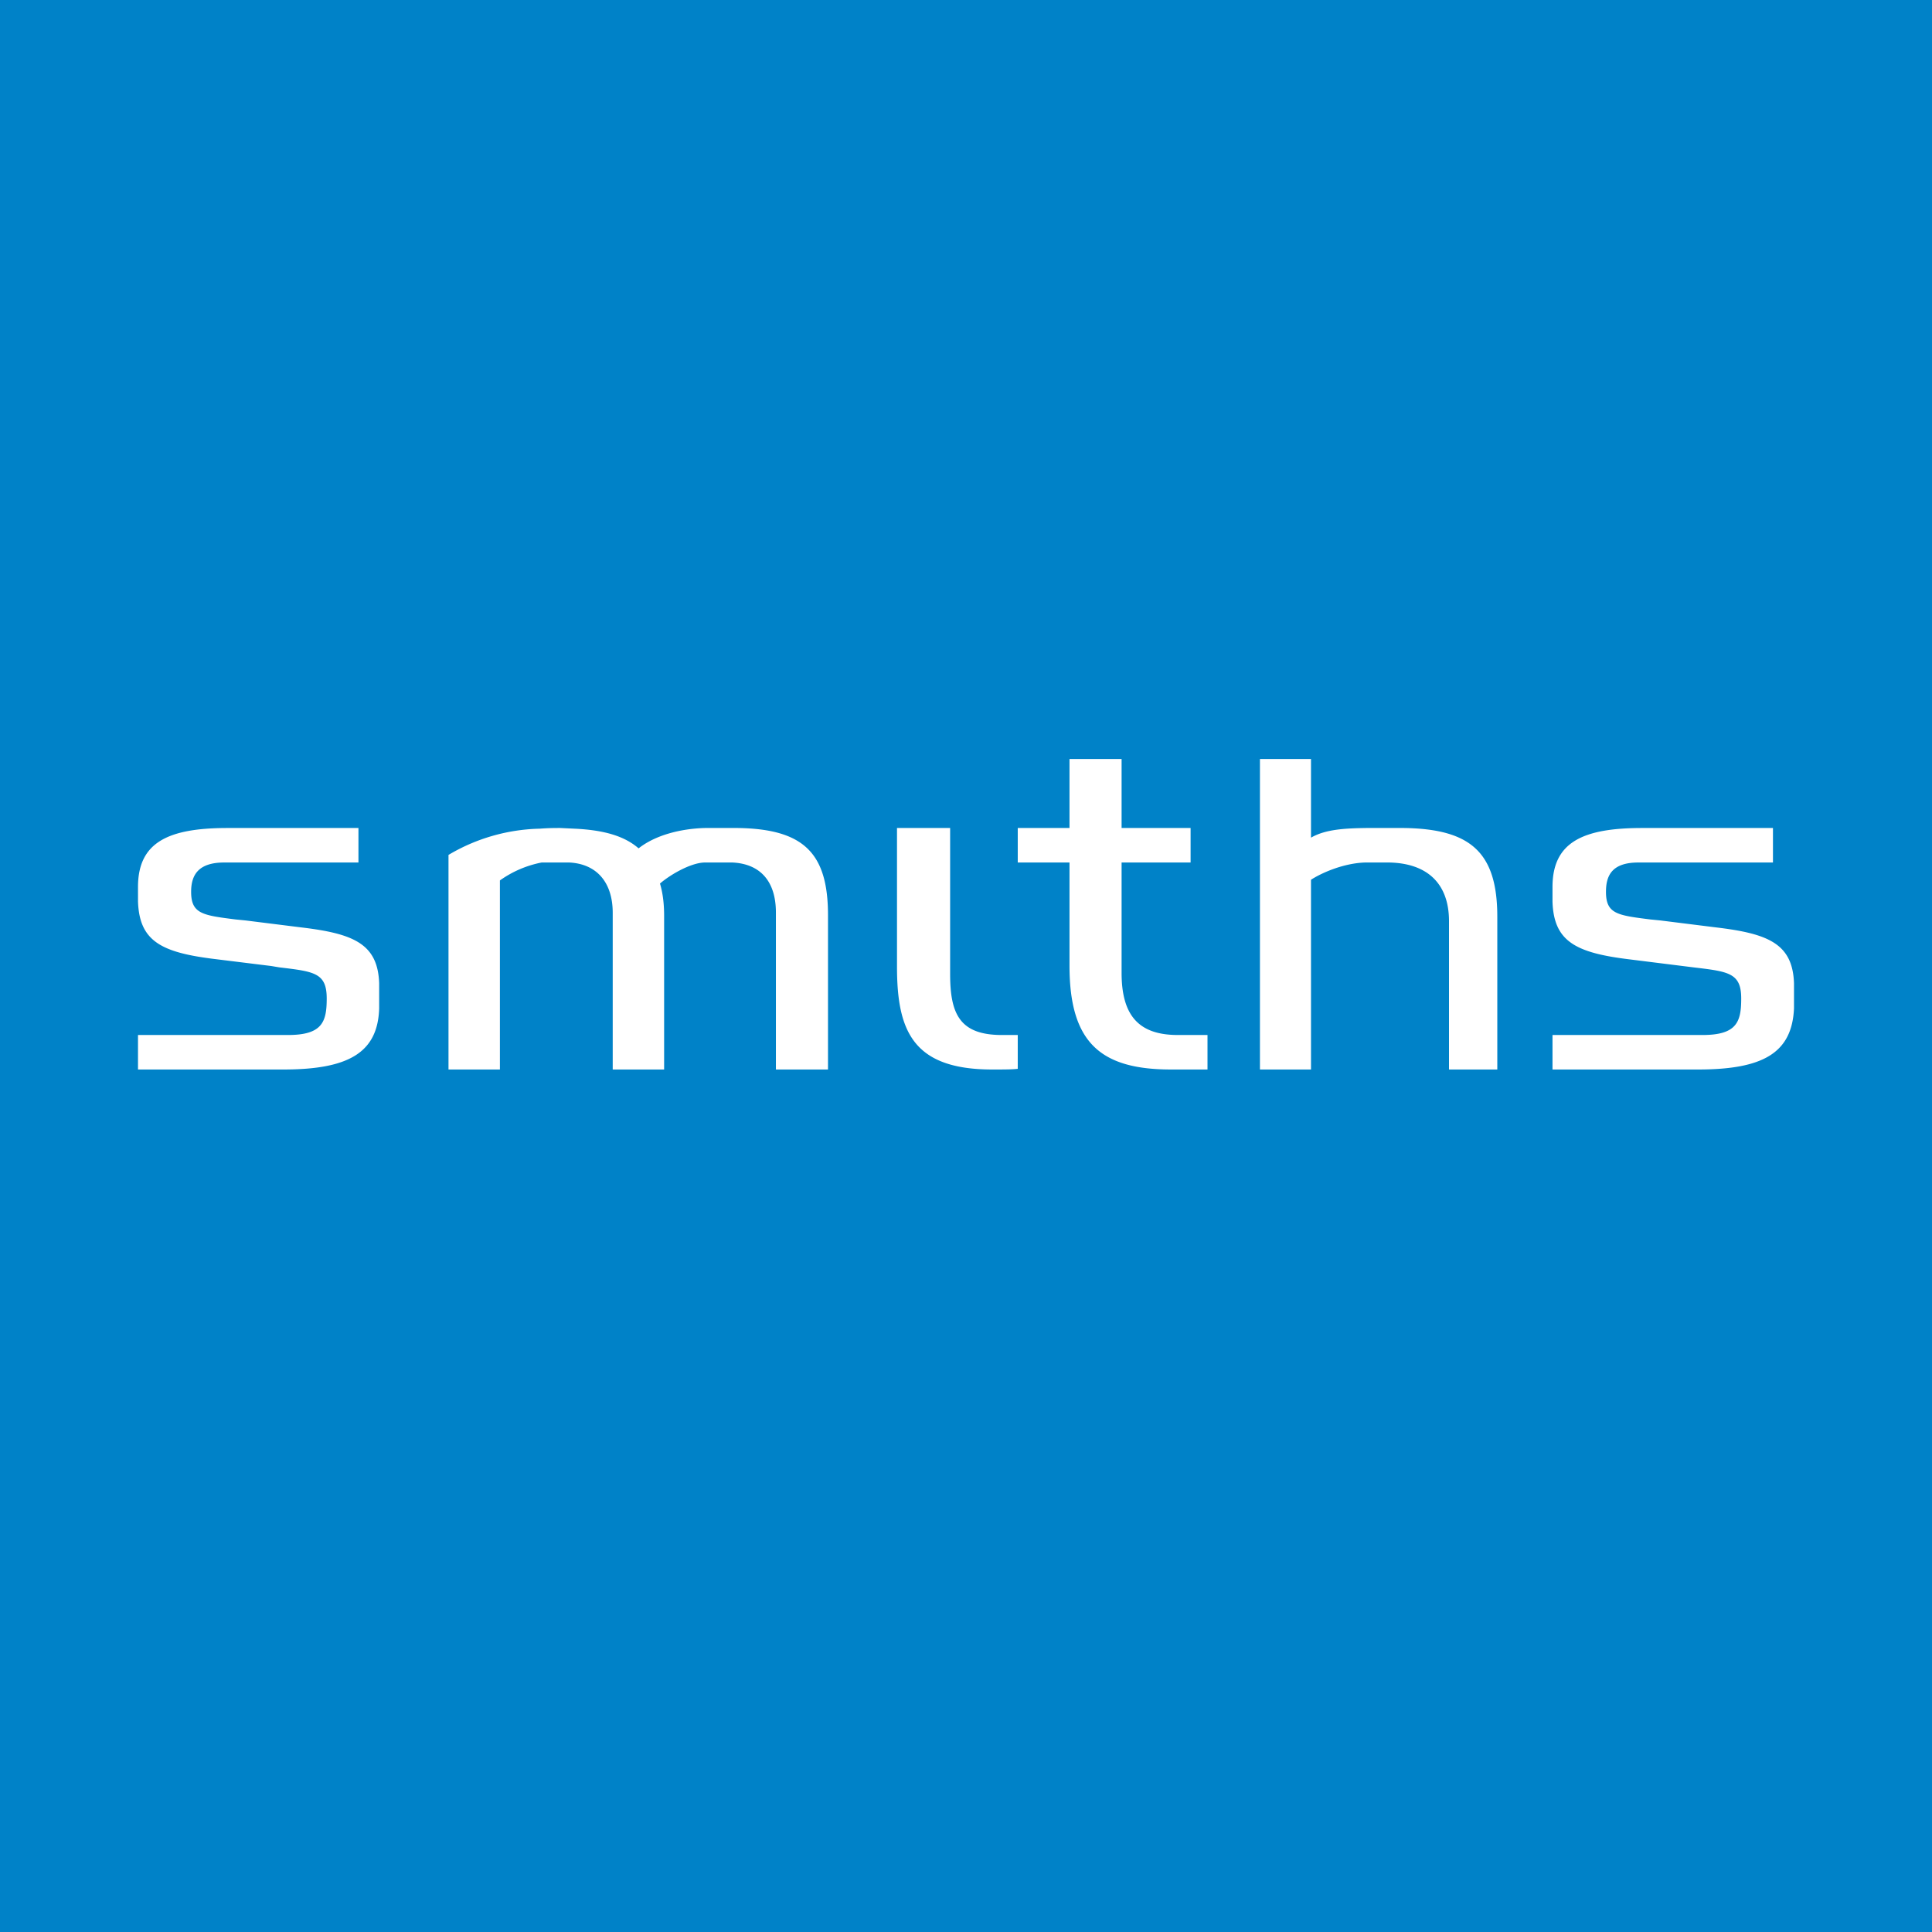 <!-- by TradingView --><svg width="56" height="56" viewBox="0 0 56 56" xmlns="http://www.w3.org/2000/svg"><path fill="#0082C8" d="M0 0h56v56H0z"/><path d="M36.52 31v-9H38v2.28c.43-.25 1.02-.27 1.59-.28h1.11c1.91.03 2.7.69 2.7 2.57V31H42v-4.3c0-1.09-.63-1.68-1.74-1.7h-.69c-.63.02-1.26.3-1.57.5V31h-1.48ZM45 25.71c0-1.3.88-1.71 2.6-1.71h3.79v1h-3.9c-.76 0-.94.37-.94.85 0 .64.33.68 1.28.8l.3.03 1.6.2c1.52.18 2.23.47 2.27 1.62v.73c-.06 1.28-.88 1.77-2.78 1.77H45v-1h4.35c1 0 1.12-.39 1.12-1.06 0-.74-.37-.78-1.38-.9l-.24-.03-1.6-.2c-1.58-.19-2.21-.52-2.25-1.67V25.71ZM31 22v2h-1.5v1H31v2.99c0 2.23.9 3.01 2.94 3.01H35v-1h-.86c-1.12 0-1.63-.55-1.63-1.8V25h2v-1h-2v-2H31Zm-5 6.02V24h1.54v4.23c0 1.15.27 1.77 1.5 1.77H29.5v.98c-.15.02-.43.02-.66.02h-.08c-2.3 0-2.76-1.12-2.76-2.98ZM16.24 24c-.15 0-.34 0-.6.02a5.4 5.4 0 0 0-2.64.76V31h1.49v-5.48A3.1 3.1 0 0 1 15.7 25h.8c.8.04 1.26.58 1.26 1.46V31h1.49v-4.45c0-.37-.04-.67-.12-.94.3-.26.89-.6 1.29-.61h.81c.83.04 1.26.57 1.26 1.45V31H24v-4.47c0-1.8-.7-2.5-2.61-2.53h-.96c-.71.02-1.44.21-1.92.59-.4-.35-.99-.53-1.85-.57l-.42-.02ZM4 25.71c0-1.3.88-1.71 2.6-1.71h3.79v1H6.5c-.76 0-.96.37-.96.85 0 .64.34.68 1.28.8l.3.03 1.6.2c1.52.18 2.23.47 2.27 1.62v.73C10.95 30.5 10.12 31 8.22 31H4v-1h4.35c1 0 1.12-.39 1.12-1.06 0-.74-.36-.78-1.37-.9L7.86 28l-1.62-.2c-1.57-.19-2.2-.52-2.24-1.67V25.71Z" fill="#fff"/></svg>